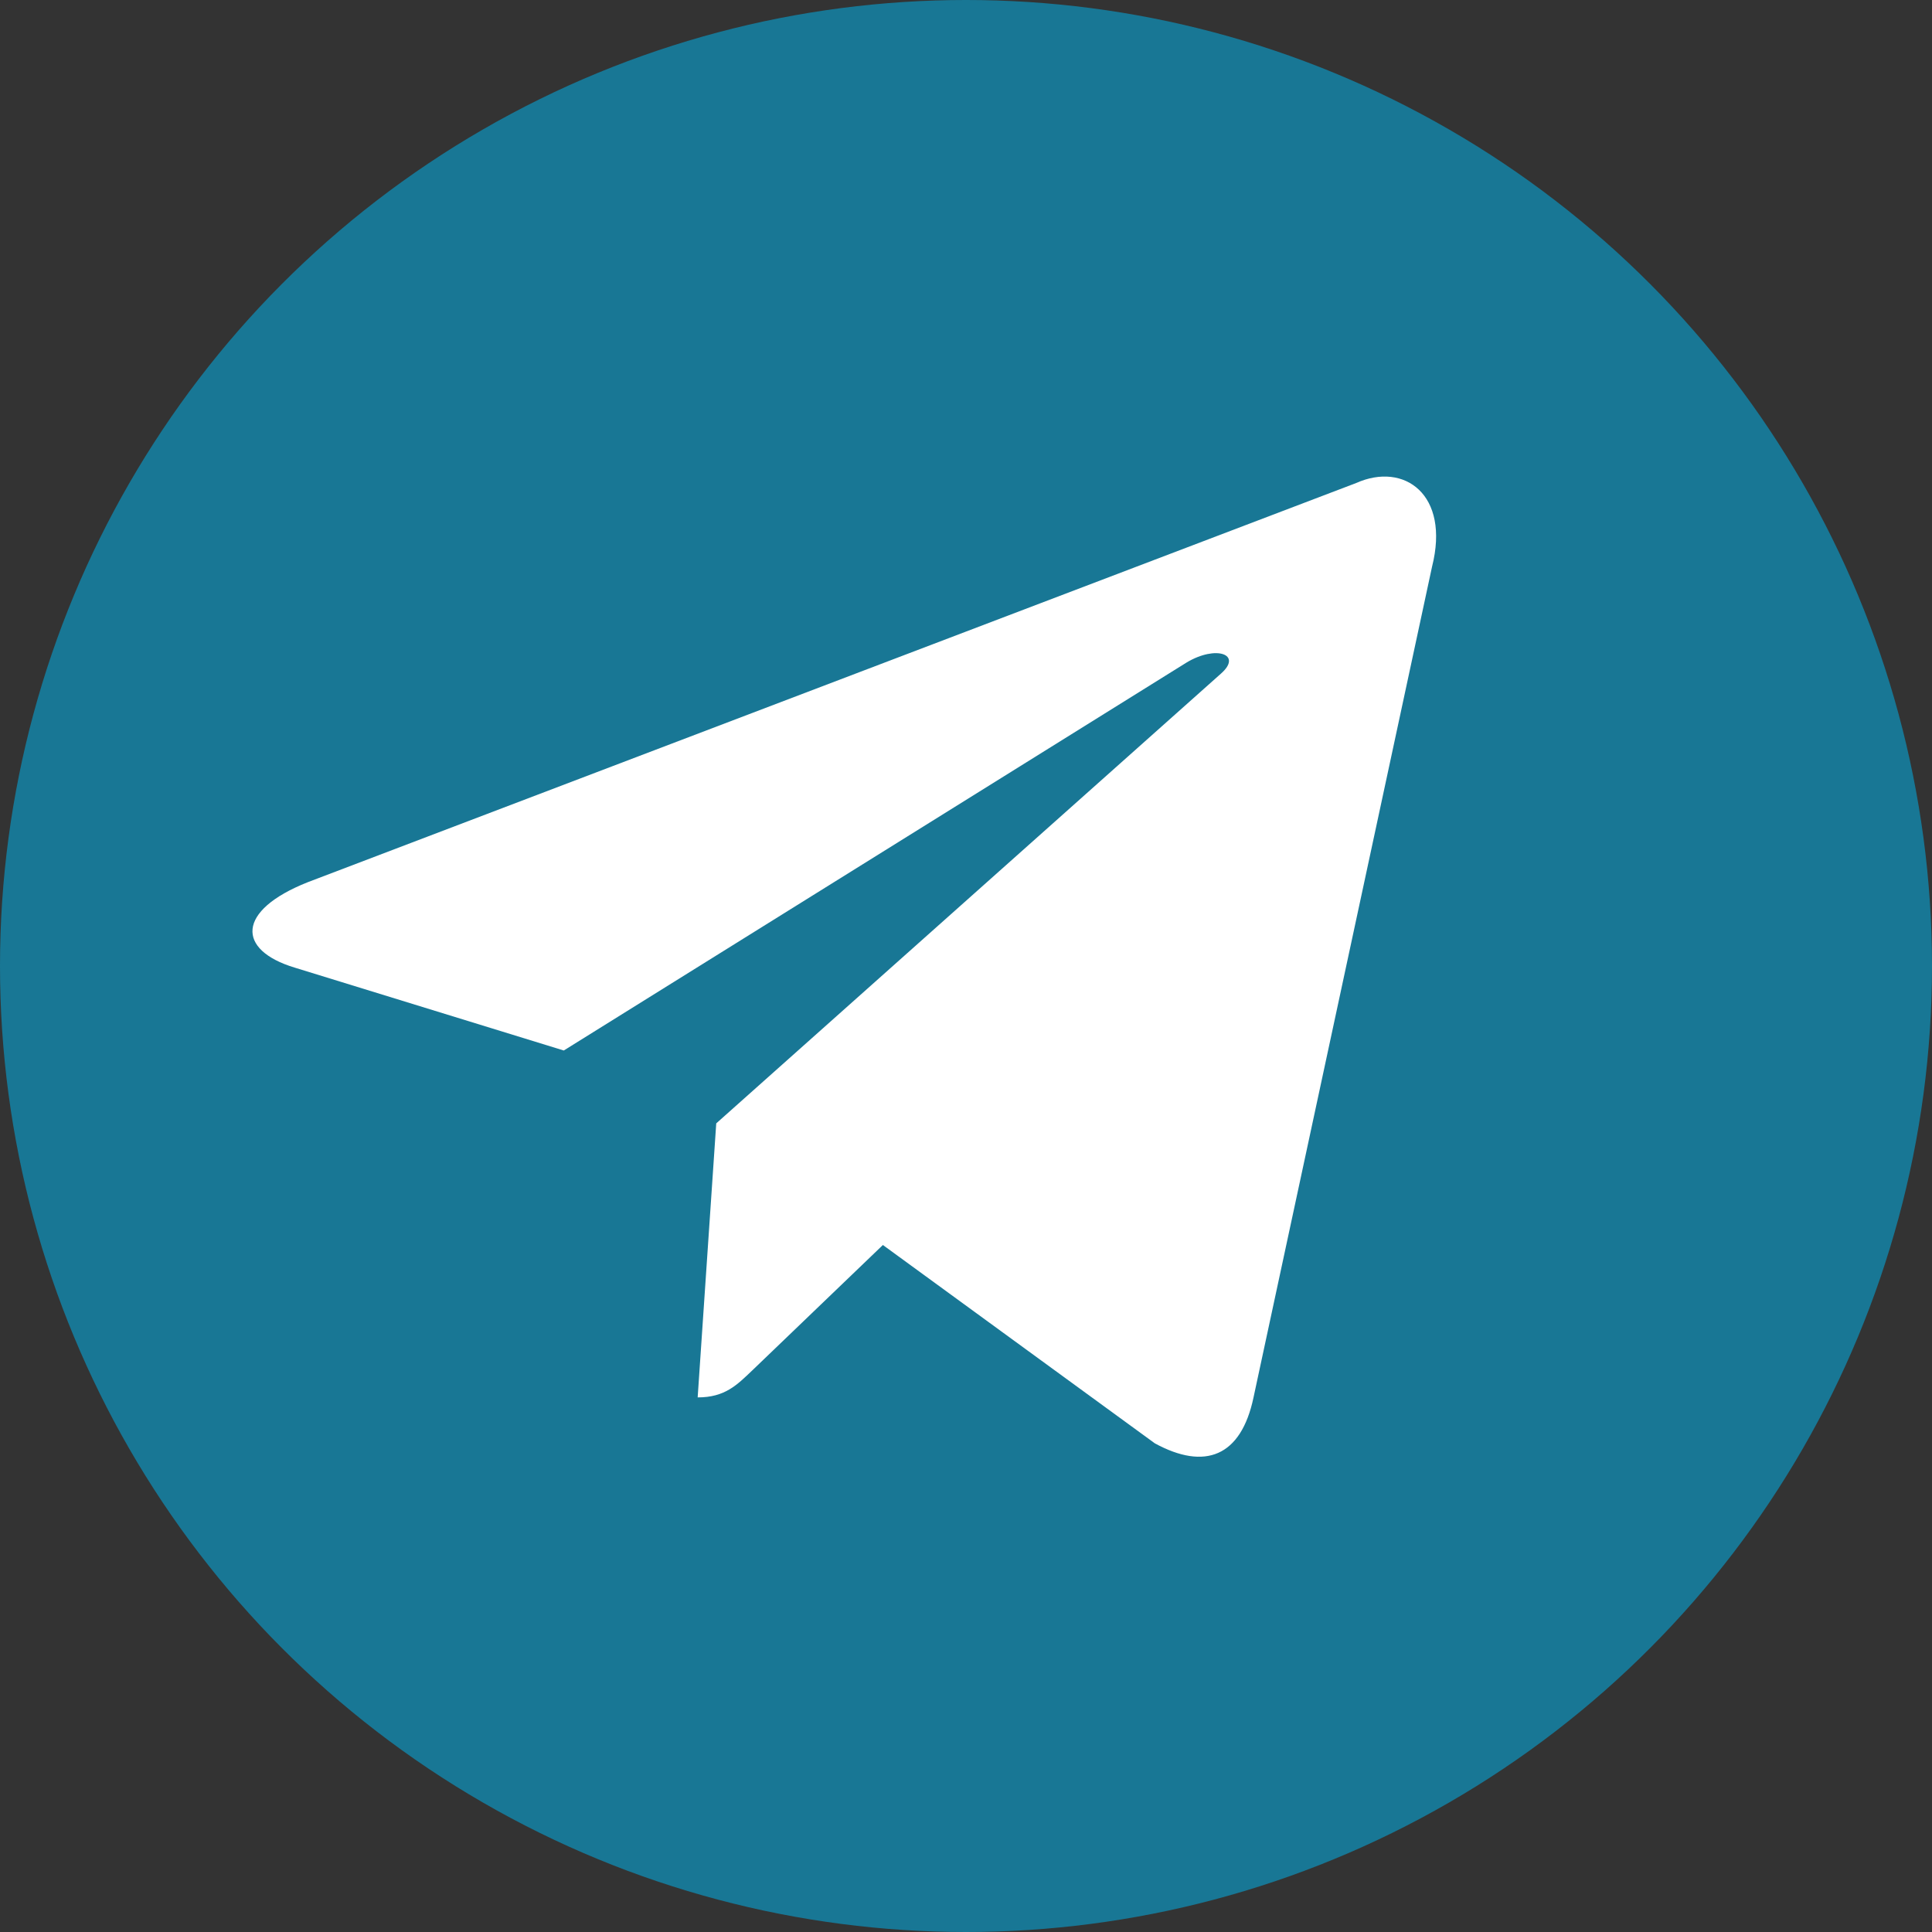 <?xml version="1.0" encoding="UTF-8"?> <svg xmlns="http://www.w3.org/2000/svg" width="1500" height="1500" viewBox="0 0 1500 1500" fill="none"><rect x="0" y="0" width="1500" height="1500" fill="#333333" stroke="none"/> <circle cx="750" cy="750" r="750" fill="#187795"></circle> <path d="M1052.97 375.004L238.912 684.954C183.356 706.986 183.677 737.587 228.719 751.232L437.72 815.607L921.287 514.361C944.152 500.625 965.043 508.014 947.871 523.065L556.086 872.184H555.995L556.086 872.229L541.669 1084.94C562.79 1084.94 572.11 1075.37 583.956 1064.08L685.472 966.615L896.631 1120.62C935.567 1141.79 963.528 1130.91 973.216 1085.03L1111.83 440.013C1126.02 383.844 1090.11 358.411 1052.97 375.004V375.004Z" fill="white"></path> </svg> 